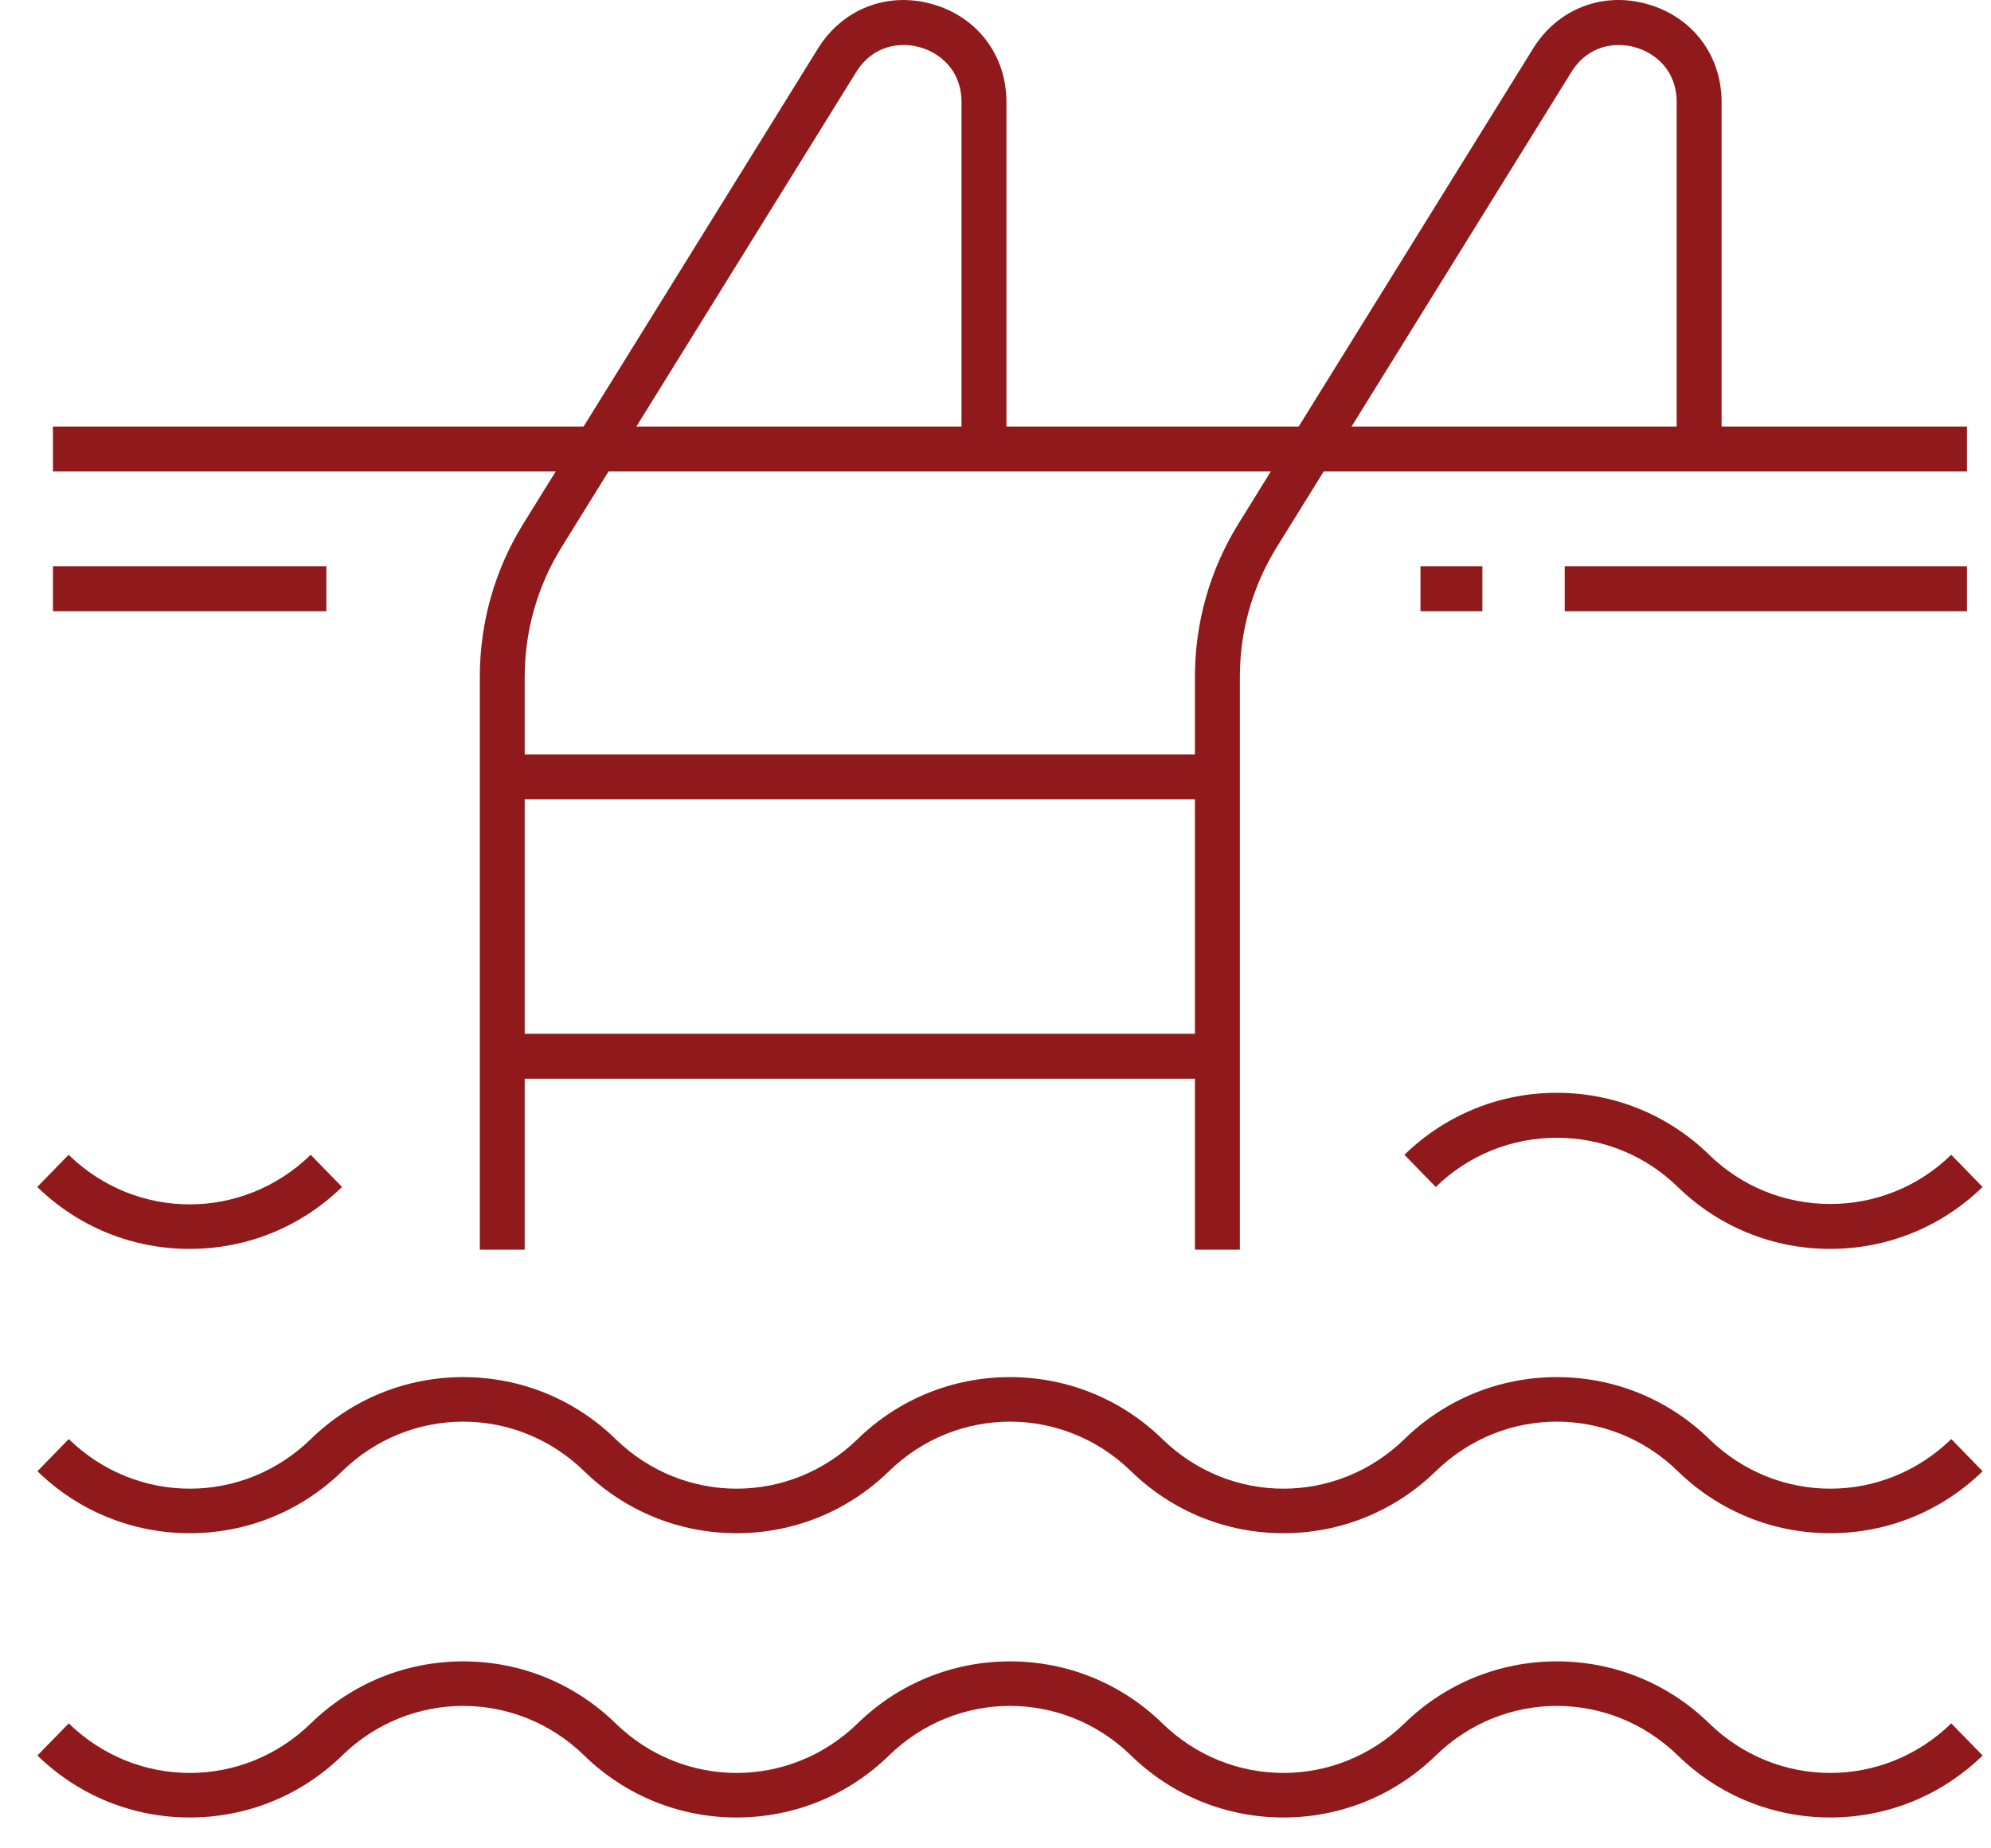 <svg width="42" height="39" viewBox="0 0 42 39" fill="none" xmlns="http://www.w3.org/2000/svg">
<path d="M38.608 38.349C37.4 38.349 36.259 37.885 35.394 37.041C33.962 35.646 31.719 35.646 30.288 37.041C29.423 37.885 28.281 38.349 27.073 38.349C25.865 38.349 24.724 37.885 23.859 37.041C22.427 35.646 20.184 35.646 18.753 37.041C17.888 37.885 16.746 38.349 15.538 38.349C14.331 38.349 13.189 37.885 12.324 37.041C10.893 35.646 8.649 35.646 7.218 37.041C6.353 37.885 5.211 38.349 4.003 38.349C2.796 38.349 1.654 37.885 0.789 37.041L1.45 36.363C2.882 37.758 5.125 37.758 6.557 36.363C7.422 35.519 8.564 35.055 9.771 35.055C10.979 35.055 12.121 35.519 12.986 36.363C14.417 37.758 16.66 37.758 18.092 36.363C18.957 35.519 20.099 35.055 21.306 35.055C22.514 35.055 23.656 35.519 24.52 36.363C25.952 37.758 28.195 37.758 29.627 36.363C30.492 35.519 31.634 35.055 32.841 35.055C34.049 35.055 35.191 35.519 36.056 36.363C37.487 37.758 39.73 37.758 41.162 36.363L41.823 37.041C40.958 37.885 39.816 38.349 38.608 38.349H38.608Z" fill="#901A1B"/>
<path d="M38.608 26.352C37.4 26.352 36.259 25.888 35.393 25.045C34.706 24.375 33.8 24.007 32.84 24.007C31.881 24.007 30.975 24.375 30.287 25.045L29.626 24.366C30.491 23.523 31.633 23.058 32.84 23.058C34.049 23.058 35.191 23.523 36.055 24.366C36.742 25.036 37.648 25.404 38.608 25.404C39.567 25.404 40.474 25.036 41.161 24.366L41.822 25.045C40.958 25.888 39.816 26.352 38.608 26.352Z" fill="#901A1B"/>
<path d="M4.001 26.352C2.793 26.352 1.651 25.888 0.786 25.045L1.447 24.366C2.879 25.761 5.122 25.761 6.554 24.366L7.215 25.045C6.351 25.888 5.209 26.352 4.001 26.352H4.001Z" fill="#901A1B"/>
<path d="M38.608 32.351C37.4 32.351 36.259 31.886 35.394 31.043C33.962 29.648 31.719 29.648 30.288 31.043C29.423 31.886 28.281 32.351 27.073 32.351C25.865 32.351 24.724 31.886 23.859 31.043C22.427 29.648 20.184 29.648 18.753 31.043C17.888 31.886 16.746 32.351 15.538 32.351C14.331 32.351 13.189 31.886 12.324 31.043C10.893 29.648 8.649 29.648 7.218 31.043C6.353 31.886 5.211 32.351 4.003 32.351C2.796 32.351 1.654 31.886 0.789 31.043L1.45 30.364C2.882 31.76 5.125 31.76 6.557 30.364C7.422 29.521 8.564 29.057 9.771 29.057C10.979 29.057 12.121 29.521 12.986 30.364C14.417 31.76 16.66 31.76 18.092 30.364C18.957 29.521 20.099 29.057 21.306 29.057C22.514 29.057 23.656 29.521 24.52 30.364C25.952 31.76 28.195 31.76 29.627 30.364C30.492 29.521 31.634 29.057 32.841 29.057C34.049 29.057 35.191 29.521 36.056 30.364C37.487 31.76 39.73 31.76 41.162 30.364L41.823 31.043C40.958 31.886 39.816 32.351 38.608 32.351H38.608Z" fill="#901A1B"/>
<path d="M1.117 9H41.493V9.948H1.117V9Z" fill="#901A1B"/>
<path d="M33.008 11.95H41.493V12.897H33.008V11.95Z" fill="#901A1B"/>
<path d="M29.965 11.95H31.271V12.897H29.965V11.95Z" fill="#901A1B"/>
<path d="M1.117 11.95H6.885V12.897H1.117V11.95Z" fill="#901A1B"/>
<path d="M26.155 26.368H25.207V14.275C25.207 13.133 25.525 12.018 26.126 11.048L32.342 1.022C32.861 0.185 33.809 -0.183 34.756 0.088C35.704 0.357 36.317 1.168 36.317 2.154V9.474H35.369V2.154C35.369 1.486 34.919 1.119 34.497 0.999C34.076 0.879 33.499 0.953 33.148 1.521L26.932 11.547C26.424 12.367 26.155 13.31 26.155 14.275L26.155 26.368Z" fill="#901A1B"/>
<path d="M11.069 26.368H10.122V14.275C10.122 13.133 10.439 12.018 11.041 11.048L17.256 1.022C17.775 0.185 18.723 -0.182 19.671 0.088C20.618 0.357 21.231 1.168 21.231 2.154V9.474H20.283V2.154C20.283 1.486 19.832 1.119 19.411 0.999C18.989 0.879 18.413 0.953 18.061 1.521L11.846 11.547C11.338 12.367 11.069 13.31 11.069 14.275L11.069 26.368Z" fill="#901A1B"/>
<path d="M10.595 15.918H25.681V16.866H10.595V15.918Z" fill="#901A1B"/>
<path d="M10.595 21.813H25.681V22.761H10.595V21.813Z" fill="#901A1B"/>
</svg>
